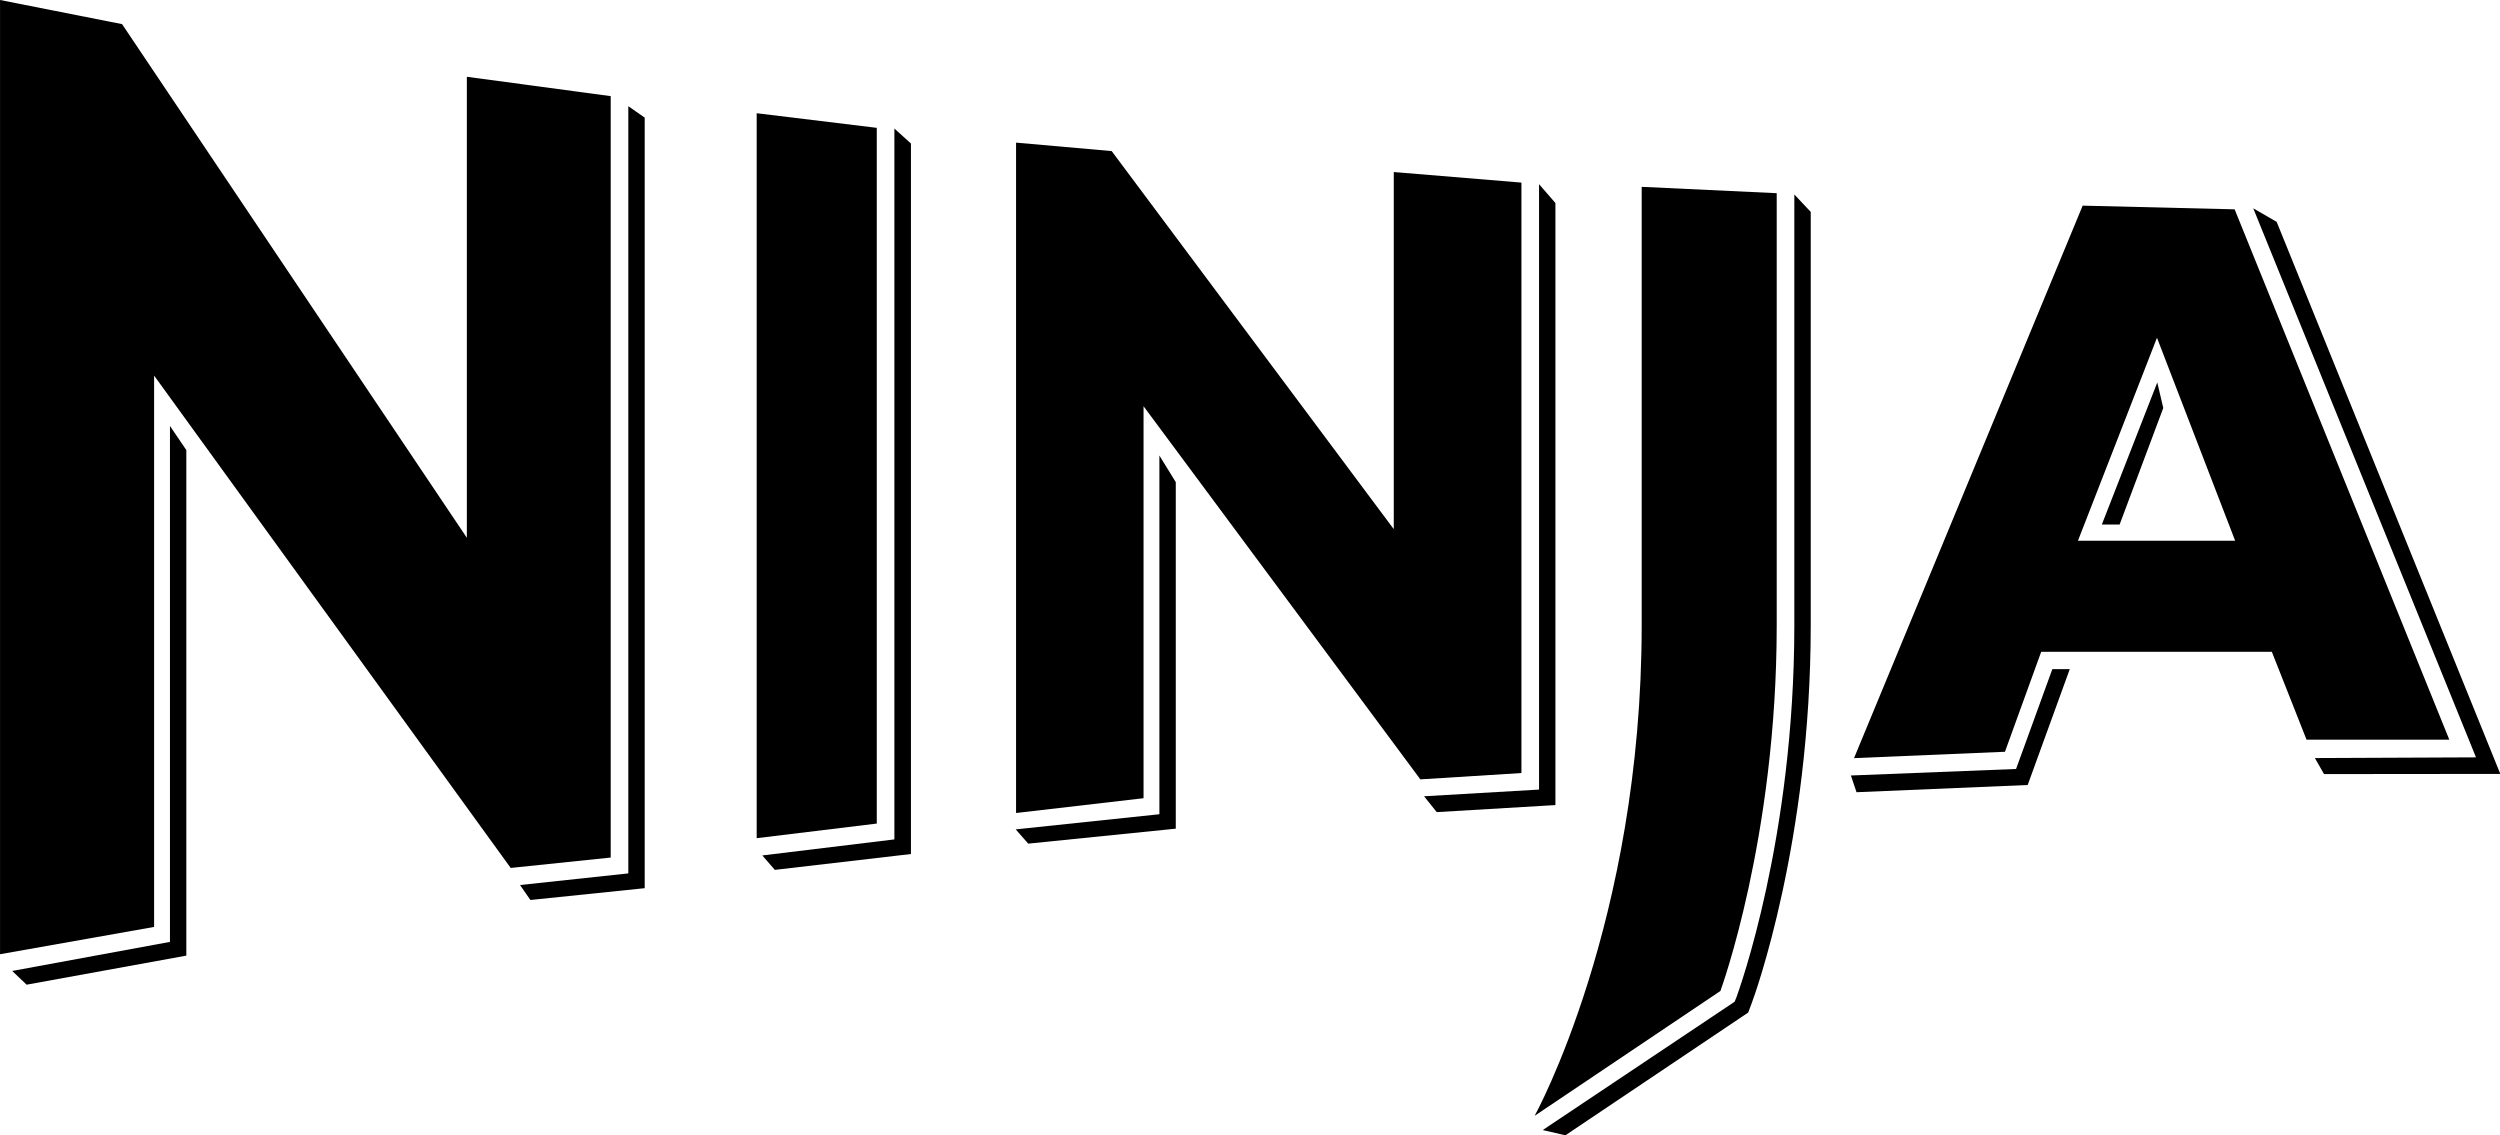 <?xml version="1.0" encoding="UTF-8" standalone="no"?>
<!-- Created with Inkscape (http://www.inkscape.org/) -->

<svg
   width="110"
   height="49.953"
   viewBox="0 0 29.104 13.217"
   version="1.1"
   id="svg1"
   xmlns="http://www.w3.org/2000/svg"
   xmlns:svg="http://www.w3.org/2000/svg">
  <defs
     id="defs1" />
  <g
     id="layer1"
     transform="translate(0,-0.668)">
    <g
       id="g1"
       transform="translate(-73.554,-142.207)">
      <path
         class="cls-1"
         d="m 91.778,156.092 2.128,-1.429 0.043,-0.115 c 0.029,-0.076 0.685,-1.876 0.685,-4.395 v -4.811 l -0.191,-0.203 v 5.014 c 0,2.484 -0.646,4.253 -0.672,4.327 l -0.023,0.057 -2.234,1.494 z"
         id="path1"
         style="stroke-width:0.205" />
      <polygon
         class="cls-1"
         points="0.69,55.14 1.51,55.92 10.58,54.27 10.58,25.56 9.65,24.19 9.65,53.49 "
         id="polygon1"
         transform="matrix(0.205,0,0,0.205,73.554,142.875)" />
      <polygon
         class="cls-1"
         points="36.61,6.68 35.68,6.03 35.68,49.6 29.53,50.26 30.12,51.11 36.61,50.44 "
         id="polygon2"
         transform="matrix(0.205,0,0,0.205,73.554,142.875)" />
      <polygon
         class="cls-1"
         points="43.29,48.58 44,49.4 51.73,48.5 51.73,8.15 50.79,7.3 50.79,47.67 "
         id="polygon3"
         transform="matrix(0.205,0,0,0.205,73.554,142.875)" />
      <polygon
         class="cls-1"
         points="80.87,45.22 81.59,46.12 88.33,45.72 88.33,11.53 87.4,10.46 87.4,44.84 "
         id="polygon4"
         transform="matrix(0.205,0,0,0.205,73.554,142.875)" />
      <polygon
         class="cls-1"
         points="66.77,27.38 65.84,25.87 65.84,46.24 57.68,47.1 58.39,47.91 66.77,47.06 "
         id="polygon5"
         transform="matrix(0.205,0,0,0.205,73.554,142.875)" />
      <polygon
         class="cls-1"
         points="119.36,29.79 120.37,29.79 122.85,23.17 122.51,21.72 "
         id="polygon6"
         transform="matrix(0.205,0,0,0.205,73.554,142.875)" />
      <polygon
         class="cls-1"
         points="117.54,38 116.55,38 114.49,43.67 105.11,44.04 105.43,44.99 115.15,44.58 "
         id="polygon7"
         transform="matrix(0.205,0,0,0.205,73.554,142.875)" />
      <polygon
         class="cls-1"
         points="129.29,12.6 127.96,11.83 140.61,43.01 131.46,43.05 131.98,43.96 141.99,43.95 "
         id="polygon8"
         transform="matrix(0.205,0,0,0.205,73.554,142.875)" />
      <polygon
         class="cls-1"
         points="8.75,21.33 8.75,52.64 0,54.19 0,0 6.93,1.37 26.51,30.54 26.51,4.36 34.68,5.46 34.68,48.7 29,49.29 "
         id="polygon9"
         transform="matrix(0.205,0,0,0.205,73.554,142.875)" />
      <polygon
         class="cls-1"
         points="42.97,47.6 49.79,46.77 49.79,7.26 42.97,6.43 "
         id="polygon10"
         transform="matrix(0.205,0,0,0.205,73.554,142.875)" />
      <polygon
         class="cls-1"
         points="57.7,8.1 57.7,46.17 64.94,45.33 64.94,23.07 80.66,44.26 86.4,43.9 86.4,10.37 79.15,9.77 79.15,30.05 63.13,8.58 "
         id="polygon11"
         transform="matrix(0.205,0,0,0.205,73.554,142.875)" />
      <path
         class="cls-1"
         d="M 99.578,149.17 H 97.745 l 0.92,-2.363 0.91,2.363 z m -1.779,-3.899 -2.661,6.43 1.757,-0.074 0.422,-1.164 h 2.685 l 0.404,1.023 h 1.662 l -2.499,-6.174 -1.773,-0.043 z"
         id="path11"
         style="stroke-width:0.205" />
      <path
         class="cls-1"
         d="m 93.584,154.407 c 0,0 0.654,-1.779 0.654,-4.251 v -5.032 l -1.572,-0.074 v 5.106 c 0,3.452 -1.246,5.709 -1.246,5.709 l 2.165,-1.455 z"
         id="path12"
         style="stroke-width:0.205" />
    </g>
  </g>
</svg>
